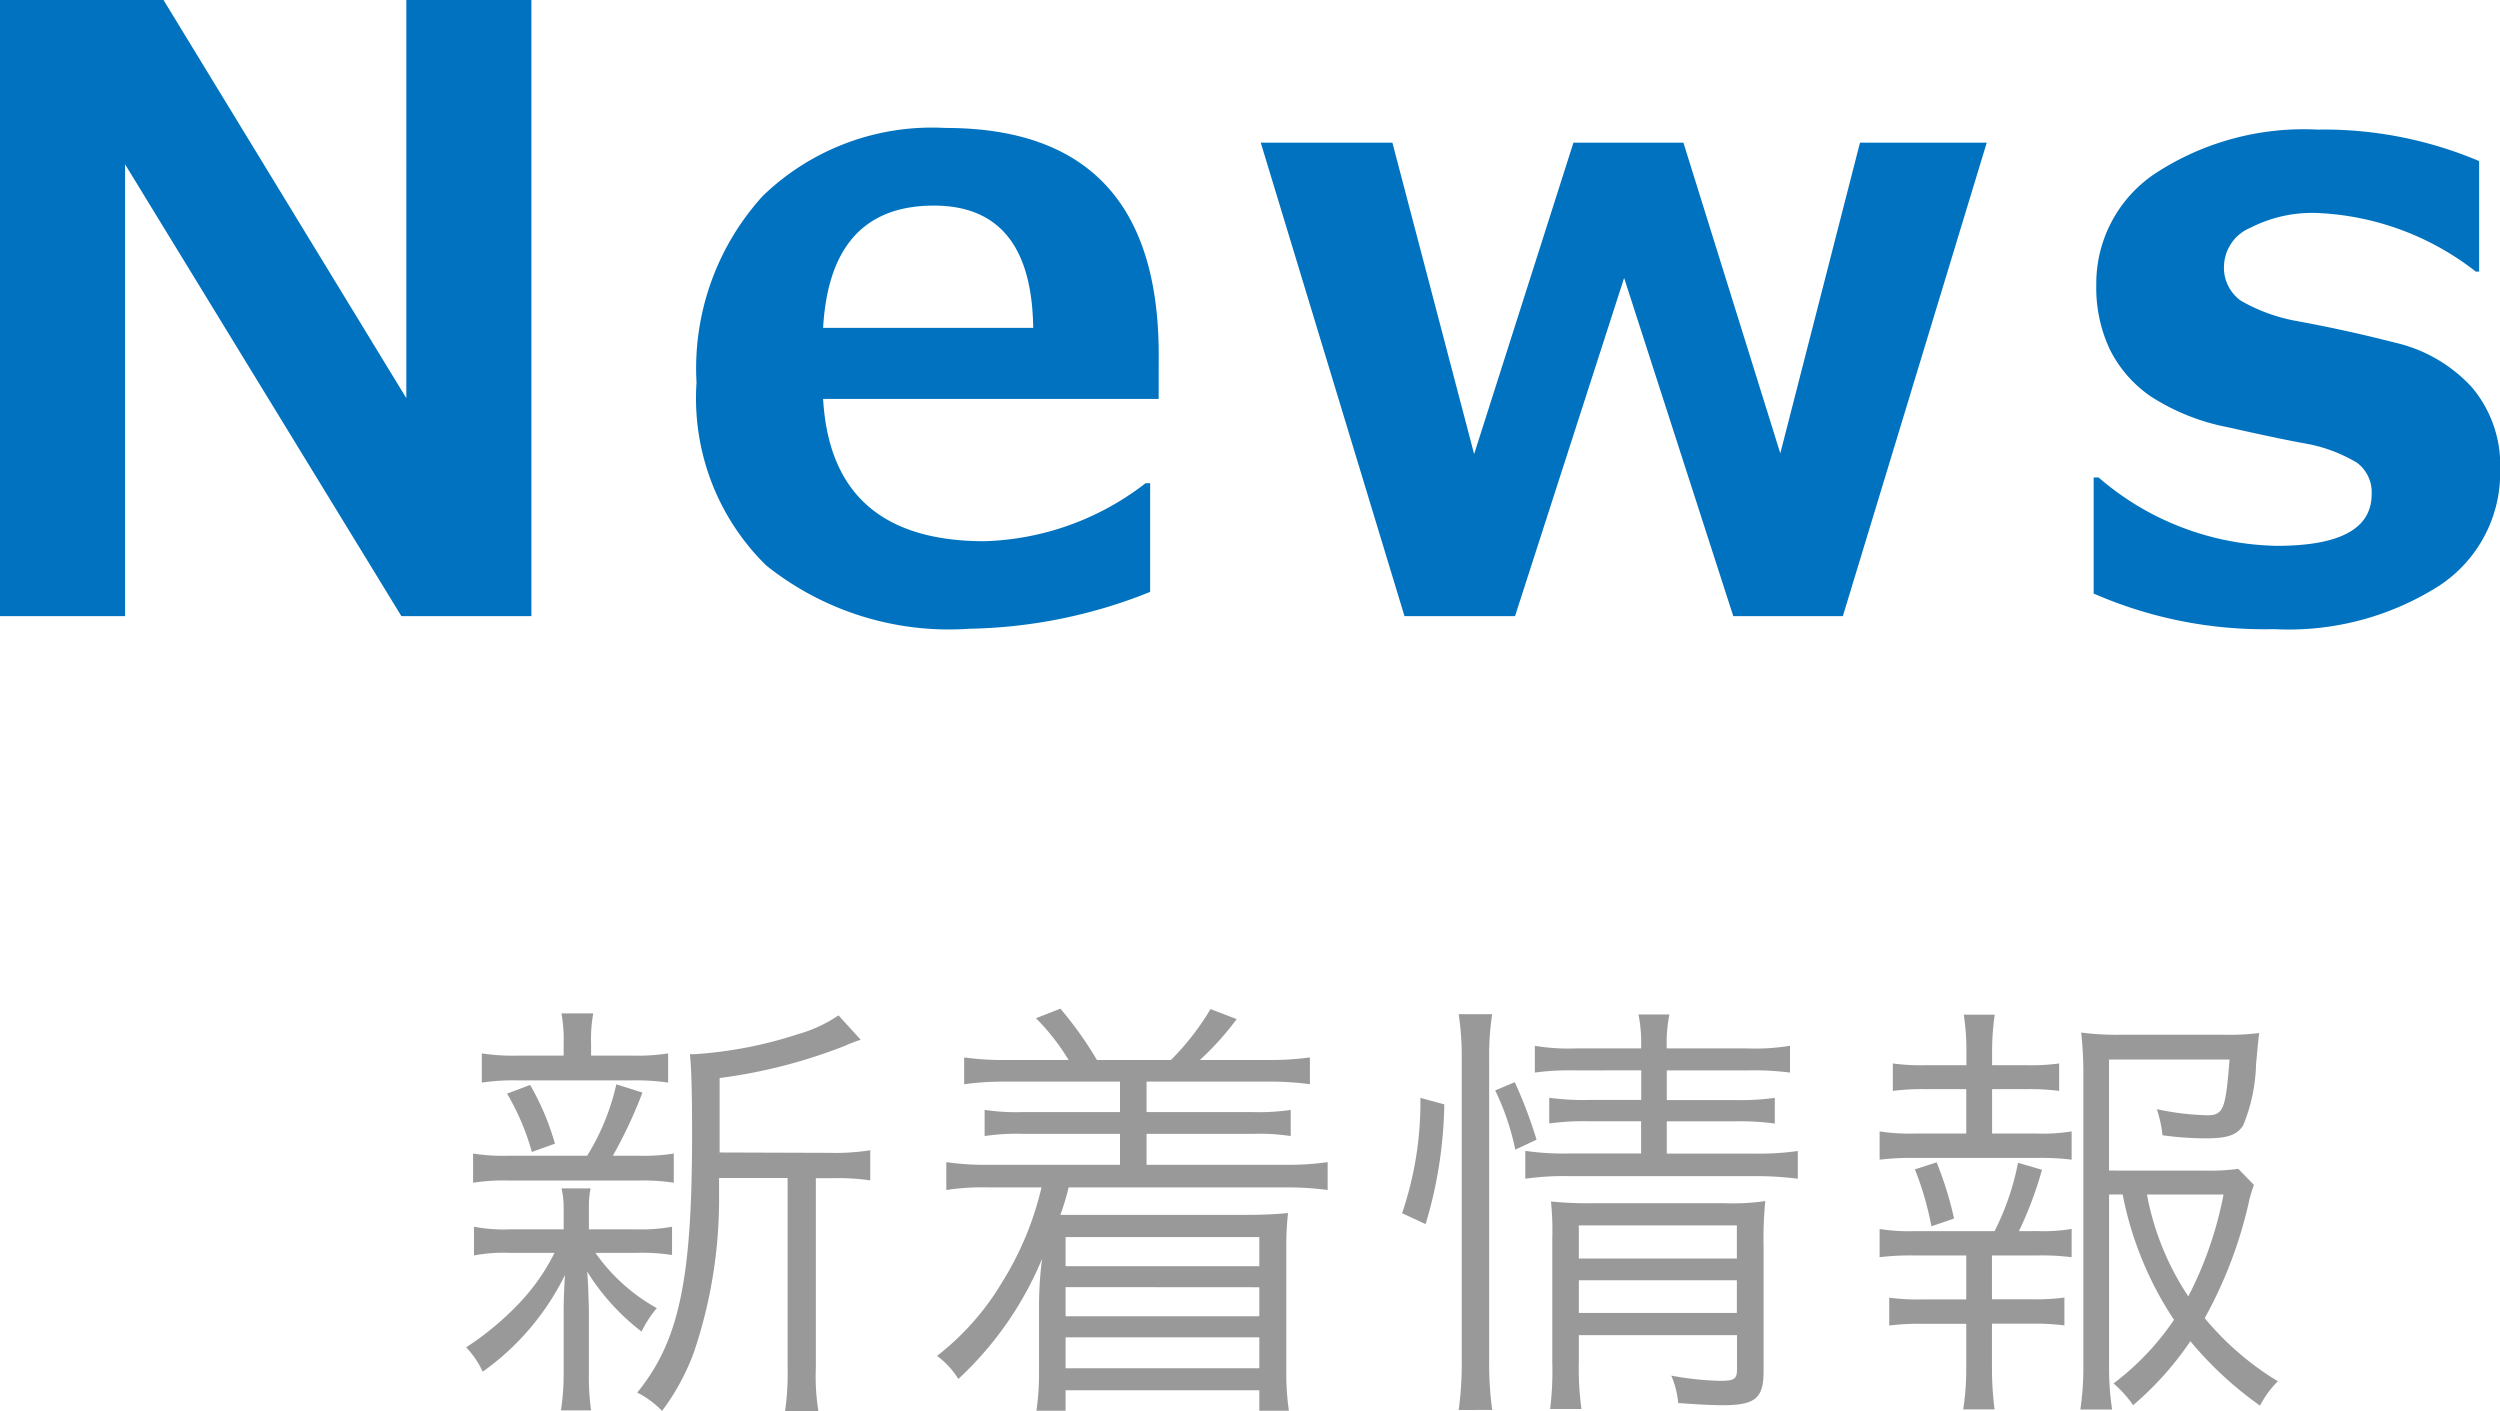<svg xmlns="http://www.w3.org/2000/svg" width="74.656" height="42.145" viewBox="0 0 74.656 42.145"><defs><style>.a{fill:#0072bf;}.b{fill:#999;}</style></defs><title>news</title><path class="a" d="M15.869,18.4H11.987L3.735,4.907V18.4H0V0H4.883l7.251,11.89V0h3.735Z"/><path class="a" d="M34.6,11.914H24.58q.245,4.248,4.822,4.248a8.231,8.231,0,0,0,4.809-1.733h.135v3.247a15.133,15.133,0,0,1-5.4,1.1,8.74,8.74,0,0,1-6.067-1.892A6.989,6.989,0,0,1,20.8,11.426a7.653,7.653,0,0,1,1.977-5.573A7.267,7.267,0,0,1,28.23,3.821q6.372,0,6.372,6.775ZM30.854,9.79q-.048-3.649-2.966-3.65-3.1,0-3.308,3.65Z"/><path class="a" d="M59.329,4.26,55.032,18.4H51.76L48.5,8.3,45.242,18.4h-3.3L37.649,4.26H41.58l2.441,9.3,2.966-9.3h3.284l2.893,9.278,2.38-9.278Z"/><path class="a" d="M62.522,17.725V14.258h.146A8.357,8.357,0,0,0,67.991,16.3q2.831,0,2.832-1.538a1.1,1.1,0,0,0-.44-.946,4.552,4.552,0,0,0-1.587-.58q-.794-.145-2.258-.476a6.5,6.5,0,0,1-2.3-.915A3.683,3.683,0,0,1,63,10.425a4.331,4.331,0,0,1-.4-1.917,3.949,3.949,0,0,1,1.794-3.35A8.108,8.108,0,0,1,69.211,3.87a11.9,11.9,0,0,1,4.822.94v3.3h-.1A8.242,8.242,0,0,0,69.187,6.36a4.039,4.039,0,0,0-1.978.439,1.274,1.274,0,0,0-.793,1.1,1.21,1.21,0,0,0,.5,1.08,5.184,5.184,0,0,0,1.653.605q1.476.269,2.942.646a4.465,4.465,0,0,1,2.307,1.337,3.605,3.605,0,0,1,.843,2.472,4.035,4.035,0,0,1-1.825,3.455,8.372,8.372,0,0,1-4.926,1.294A12.758,12.758,0,0,1,62.522,17.725Z"/><path class="b" d="M15.22,37.413a4.747,4.747,0,0,0-1.066.078v-.858a4.8,4.8,0,0,0,1.092.078h1.586v-.69a2.391,2.391,0,0,0-.065-.532h.871a2.389,2.389,0,0,0-.052.532v.69h1.43a5.041,5.041,0,0,0,1.053-.078v.845a5.71,5.71,0,0,0-1.053-.065H17.781a5.5,5.5,0,0,0,1.833,1.651,3.256,3.256,0,0,0-.455.7,6.675,6.675,0,0,1-1.625-1.794c.026.286.039.663.052,1.144V41a7.192,7.192,0,0,0,.065,1.118h-.9A7.179,7.179,0,0,0,16.832,41V39.155c0-.312.013-.65.039-1.079a7.7,7.7,0,0,1-2.457,2.886,2.661,2.661,0,0,0-.494-.728,8.7,8.7,0,0,0,1.69-1.43,6.153,6.153,0,0,0,.949-1.391Zm2.314-2.9a6.9,6.9,0,0,0,.871-2.133l.78.247a13.741,13.741,0,0,1-.884,1.886h.767a5.8,5.8,0,0,0,1.053-.065v.871a6.063,6.063,0,0,0-1.053-.065H15.207a5.938,5.938,0,0,0-1.079.065v-.871a5.854,5.854,0,0,0,1.079.065Zm1.326-2.991a5.919,5.919,0,0,0,1.092-.065v.872a6.522,6.522,0,0,0-1.105-.065H15.519a6.489,6.489,0,0,0-1.131.065v-.872a6.213,6.213,0,0,0,1.144.065h1.3v-.351a4.485,4.485,0,0,0-.065-.909h.949a4.344,4.344,0,0,0-.065.909v.351ZM15.883,34.4a7.266,7.266,0,0,0-.741-1.742l.689-.259a7.726,7.726,0,0,1,.741,1.754Zm8.905.027a6.681,6.681,0,0,0,1.2-.078v.9a6.654,6.654,0,0,0-1.144-.065h-.481v5.668a6.4,6.4,0,0,0,.079,1.3h-1a7.878,7.878,0,0,0,.078-1.3V35.177H21.473v.507a14.275,14.275,0,0,1-.741,4.667,6.754,6.754,0,0,1-.962,1.781,2.732,2.732,0,0,0-.741-.546c1.248-1.534,1.638-3.354,1.638-7.7,0-1.47-.026-2.029-.065-2.406h.156a12.535,12.535,0,0,0,3.081-.6,4.114,4.114,0,0,0,1.2-.559l.663.728a4.459,4.459,0,0,0-.468.181,15.773,15.773,0,0,1-3.744.963v2.223Z"/><path class="b" d="M30.066,32.3a8.941,8.941,0,0,0-1.274.077v-.8a8.446,8.446,0,0,0,1.274.077h1.846a6.683,6.683,0,0,0-.975-1.248l.728-.285a10.771,10.771,0,0,1,1.092,1.533h2.21a7.78,7.78,0,0,0,1.183-1.521l.78.3a8.465,8.465,0,0,1-1.1,1.221h2a8.76,8.76,0,0,0,1.287-.077v.8a8.884,8.884,0,0,0-1.287-.077H34.239v.909H37.4a6.386,6.386,0,0,0,1.144-.065v.781a6.38,6.38,0,0,0-1.144-.065H34.239v.923H38.36a8.221,8.221,0,0,0,1.287-.079v.833a8.839,8.839,0,0,0-1.287-.078H31.912a7.354,7.354,0,0,1-.247.819h5.629c.377,0,.728-.013,1.17-.053a8.787,8.787,0,0,0-.052,1.028v3.718a7.714,7.714,0,0,0,.078,1.157h-.884v-.611H31.821v.611H30.95a7.783,7.783,0,0,0,.078-1.144v-1.95a11.061,11.061,0,0,1,.091-1.443,10.25,10.25,0,0,1-2.5,3.588,2.5,2.5,0,0,0-.637-.689,7.884,7.884,0,0,0,1.95-2.21,9.317,9.317,0,0,0,1.17-2.821H29.533a7.082,7.082,0,0,0-1.274.078v-.833a7.926,7.926,0,0,0,1.274.079h3.913v-.923H30.56a6.55,6.55,0,0,0-1.157.065v-.781a6.374,6.374,0,0,0,1.157.065h2.886V32.3Zm1.755,4.641v.871h5.785v-.871Zm0,1.495v.871h5.785V38.44Zm0,1.5v.923h5.785v-.923Z"/><path class="b" d="M41.87,36.229a10.253,10.253,0,0,0,.546-3.444l.714.194a13.018,13.018,0,0,1-.558,3.576Zm1.69,5.877a10.368,10.368,0,0,0,.091-1.5V31.6a8.426,8.426,0,0,0-.091-1.313h1A8.111,8.111,0,0,0,44.47,31.6v9.022a10.18,10.18,0,0,0,.091,1.482Zm1.69-7.774a7.47,7.47,0,0,0-.6-1.769l.585-.247a13.84,13.84,0,0,1,.65,1.717Zm1.807-2.367a7.654,7.654,0,0,0-1.223.065v-.8a6.082,6.082,0,0,0,1.236.078h1.937a4.373,4.373,0,0,0-.078-1.014h.923a4.308,4.308,0,0,0-.078,1.014h2.405a6.363,6.363,0,0,0,1.275-.078v.8a8.315,8.315,0,0,0-1.262-.065H49.774v.885H51.8a7.485,7.485,0,0,0,1.2-.065v.767a7.833,7.833,0,0,0-1.209-.066H49.774v.963H52.4a8.024,8.024,0,0,0,1.287-.078V35.2a9.879,9.879,0,0,0-1.287-.078H46.875a8.347,8.347,0,0,0-1.326.078v-.832a8.134,8.134,0,0,0,1.326.078h2.132v-.963h-1.56a7.764,7.764,0,0,0-1.183.066v-.767a7.572,7.572,0,0,0,1.2.065h1.547v-.885Zm.091,8.711a8.929,8.929,0,0,0,.078,1.4H46.29a9.232,9.232,0,0,0,.065-1.4V37.01a8.752,8.752,0,0,0-.039-1.131,10.686,10.686,0,0,0,1.209.052h3.991a6.518,6.518,0,0,0,1.2-.065,11.886,11.886,0,0,0-.051,1.391v3.692c0,.806-.247,1.014-1.223,1.014-.351,0-.767-.026-1.326-.065a2.707,2.707,0,0,0-.208-.819,8.992,8.992,0,0,0,1.456.156c.43,0,.507-.052.507-.351V39.87H47.148Zm4.719-3.094v-.988H47.148v.988Zm0,1.625v-.975H47.148v.975Z"/><path class="b" d="M60.836,33.851a5.414,5.414,0,0,0,1.028-.065v.845a7.219,7.219,0,0,0-1.028-.052H57.17a7.656,7.656,0,0,0-1.04.052v-.845a5.737,5.737,0,0,0,1.04.065h1.547V32.524H57.5a6.876,6.876,0,0,0-.976.053v-.82a6.185,6.185,0,0,0,.976.053h1.221v-.391a7.059,7.059,0,0,0-.078-1.118h.924a7.675,7.675,0,0,0-.078,1.118v.391h1.04a6.108,6.108,0,0,0,.962-.053v.82a6.782,6.782,0,0,0-.962-.053h-1.04v1.327Zm0,2.912a5.011,5.011,0,0,0,1.028-.065v.845a7.327,7.327,0,0,0-1.028-.052H59.485V38.8h1.2a6.352,6.352,0,0,0,.963-.052v.832a6.915,6.915,0,0,0-.963-.052h-1.2v1.326a9.513,9.513,0,0,0,.078,1.235h-.937a7.778,7.778,0,0,0,.091-1.235V39.532H57.391a6.855,6.855,0,0,0-.974.052v-.832a6.4,6.4,0,0,0,.974.052h1.326V37.491H57.17a7.9,7.9,0,0,0-1.04.052V36.7a5.484,5.484,0,0,0,1.04.065h2.393a7.811,7.811,0,0,0,.7-2.041l.716.208a11.131,11.131,0,0,1-.689,1.833Zm-3.159-.143a9.109,9.109,0,0,0-.494-1.7l.65-.209a10.5,10.5,0,0,1,.52,1.678Zm5.305-.949v5.122a8.379,8.379,0,0,0,.091,1.3h-.949a8.39,8.39,0,0,0,.09-1.3V32.057a11.414,11.414,0,0,0-.064-1.223,8.087,8.087,0,0,0,1.222.065h3a7.119,7.119,0,0,0,1.092-.051c-.026.22-.026.22-.092.923a5.161,5.161,0,0,1-.389,1.846c-.2.285-.468.377-1.131.377a9.571,9.571,0,0,1-1.274-.092,3.836,3.836,0,0,0-.169-.779,8.1,8.1,0,0,0,1.495.182c.494,0,.558-.169.676-1.664h-3.6v3.315H65.8a6.218,6.218,0,0,0,1.04-.052l.468.481a3.6,3.6,0,0,0-.156.532,13.045,13.045,0,0,1-1.314,3.446,8.657,8.657,0,0,0,2.185,1.885,2.83,2.83,0,0,0-.533.728,10.79,10.79,0,0,1-2.08-1.924A9.512,9.512,0,0,1,63.7,41.963a3.394,3.394,0,0,0-.585-.65,7.959,7.959,0,0,0,1.806-1.9,10.339,10.339,0,0,1-1.534-3.744Zm1.131,0a8.2,8.2,0,0,0,1.235,3.042A11.2,11.2,0,0,0,66.4,35.671Z"/></svg>